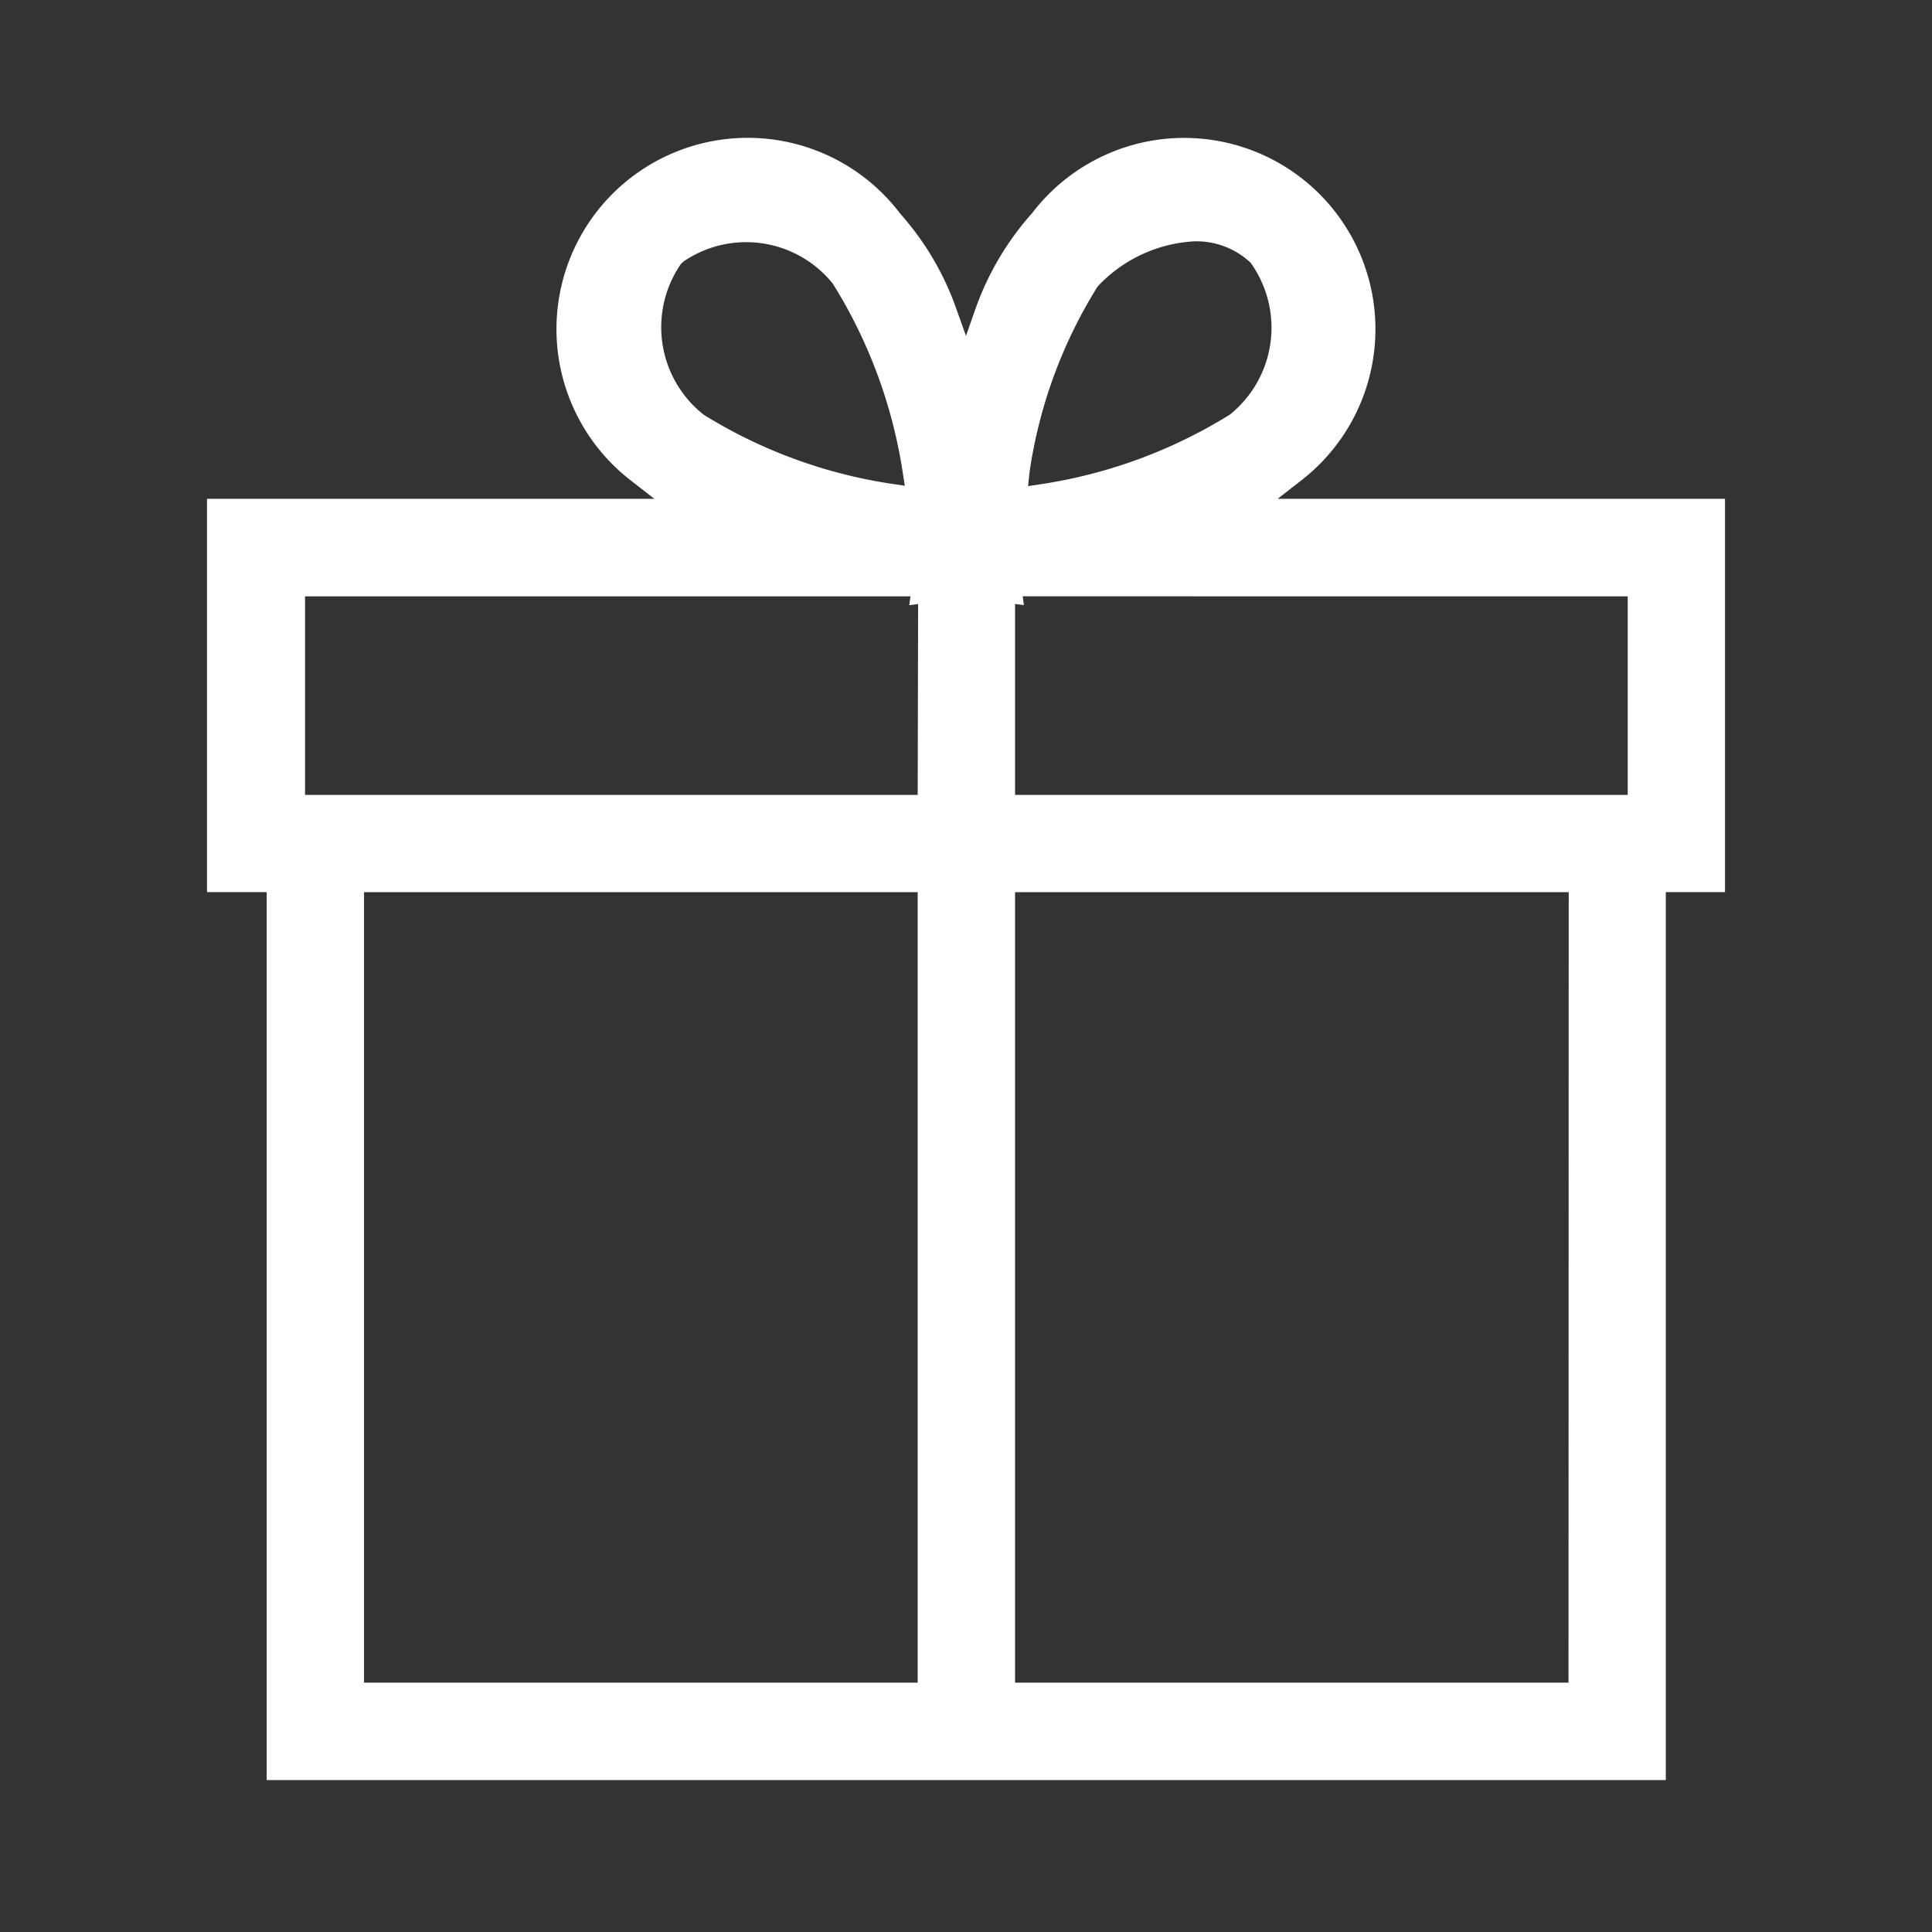 <svg xmlns="http://www.w3.org/2000/svg" width="28" height="28" viewBox="0 0 28 28">
  <rect x="0" y="0" width="28" height="28" fill="#333333" stroke="none"/>
  <g id="Context" transform="translate(-362 -787)">
    <g id="Group_74195" data-name="Group 74195" transform="translate(365 788.998)">
      <path id="Path_20455" data-name="Path 20455" d="M15.866,4.959A2.772,2.772,0,1,0,11.959,1.09a4.177,4.177,0,0,0-.818,1.377L11,2.87l-.143-.4A4.131,4.131,0,0,0,10.048,1.1,2.772,2.772,0,1,0,6.134,4.959l.349.272H0v5.7H.865V23.8H21.142V10.931H22v-5.7H15.517ZM6.86,1.835l.05-.046a1.612,1.612,0,0,1,2.159.323,7.205,7.205,0,0,1,1.013,2.73l.031.2-.2-.03a7.181,7.181,0,0,1-2.715-1,1.615,1.615,0,0,1-.333-2.18M10.3,22.388H2.276V10.932H10.3Zm0-12.866H1.421l0-2.877h8.774l-.017.128.128-.017Zm1.621-4.679A6.972,6.972,0,0,1,12.9,2.166l.02-.025A2.072,2.072,0,0,1,14.3,1.5a1.144,1.144,0,0,1,.825.31,1.616,1.616,0,0,1-.3,2.2A7.227,7.227,0,0,1,12.1,5.017l-.2.03Zm7.811,17.545H11.711V10.932h8.024Zm.858-15.743V9.522H11.711V6.755l.128.017-.017-.128Z" transform="translate(0 0)" fill="#fff"/>
    </g>
    <rect id="Rectangle_2175" data-name="Rectangle 2175" width="28" height="28" transform="translate(362 787)" fill="none"/>
  </g>
</svg>
